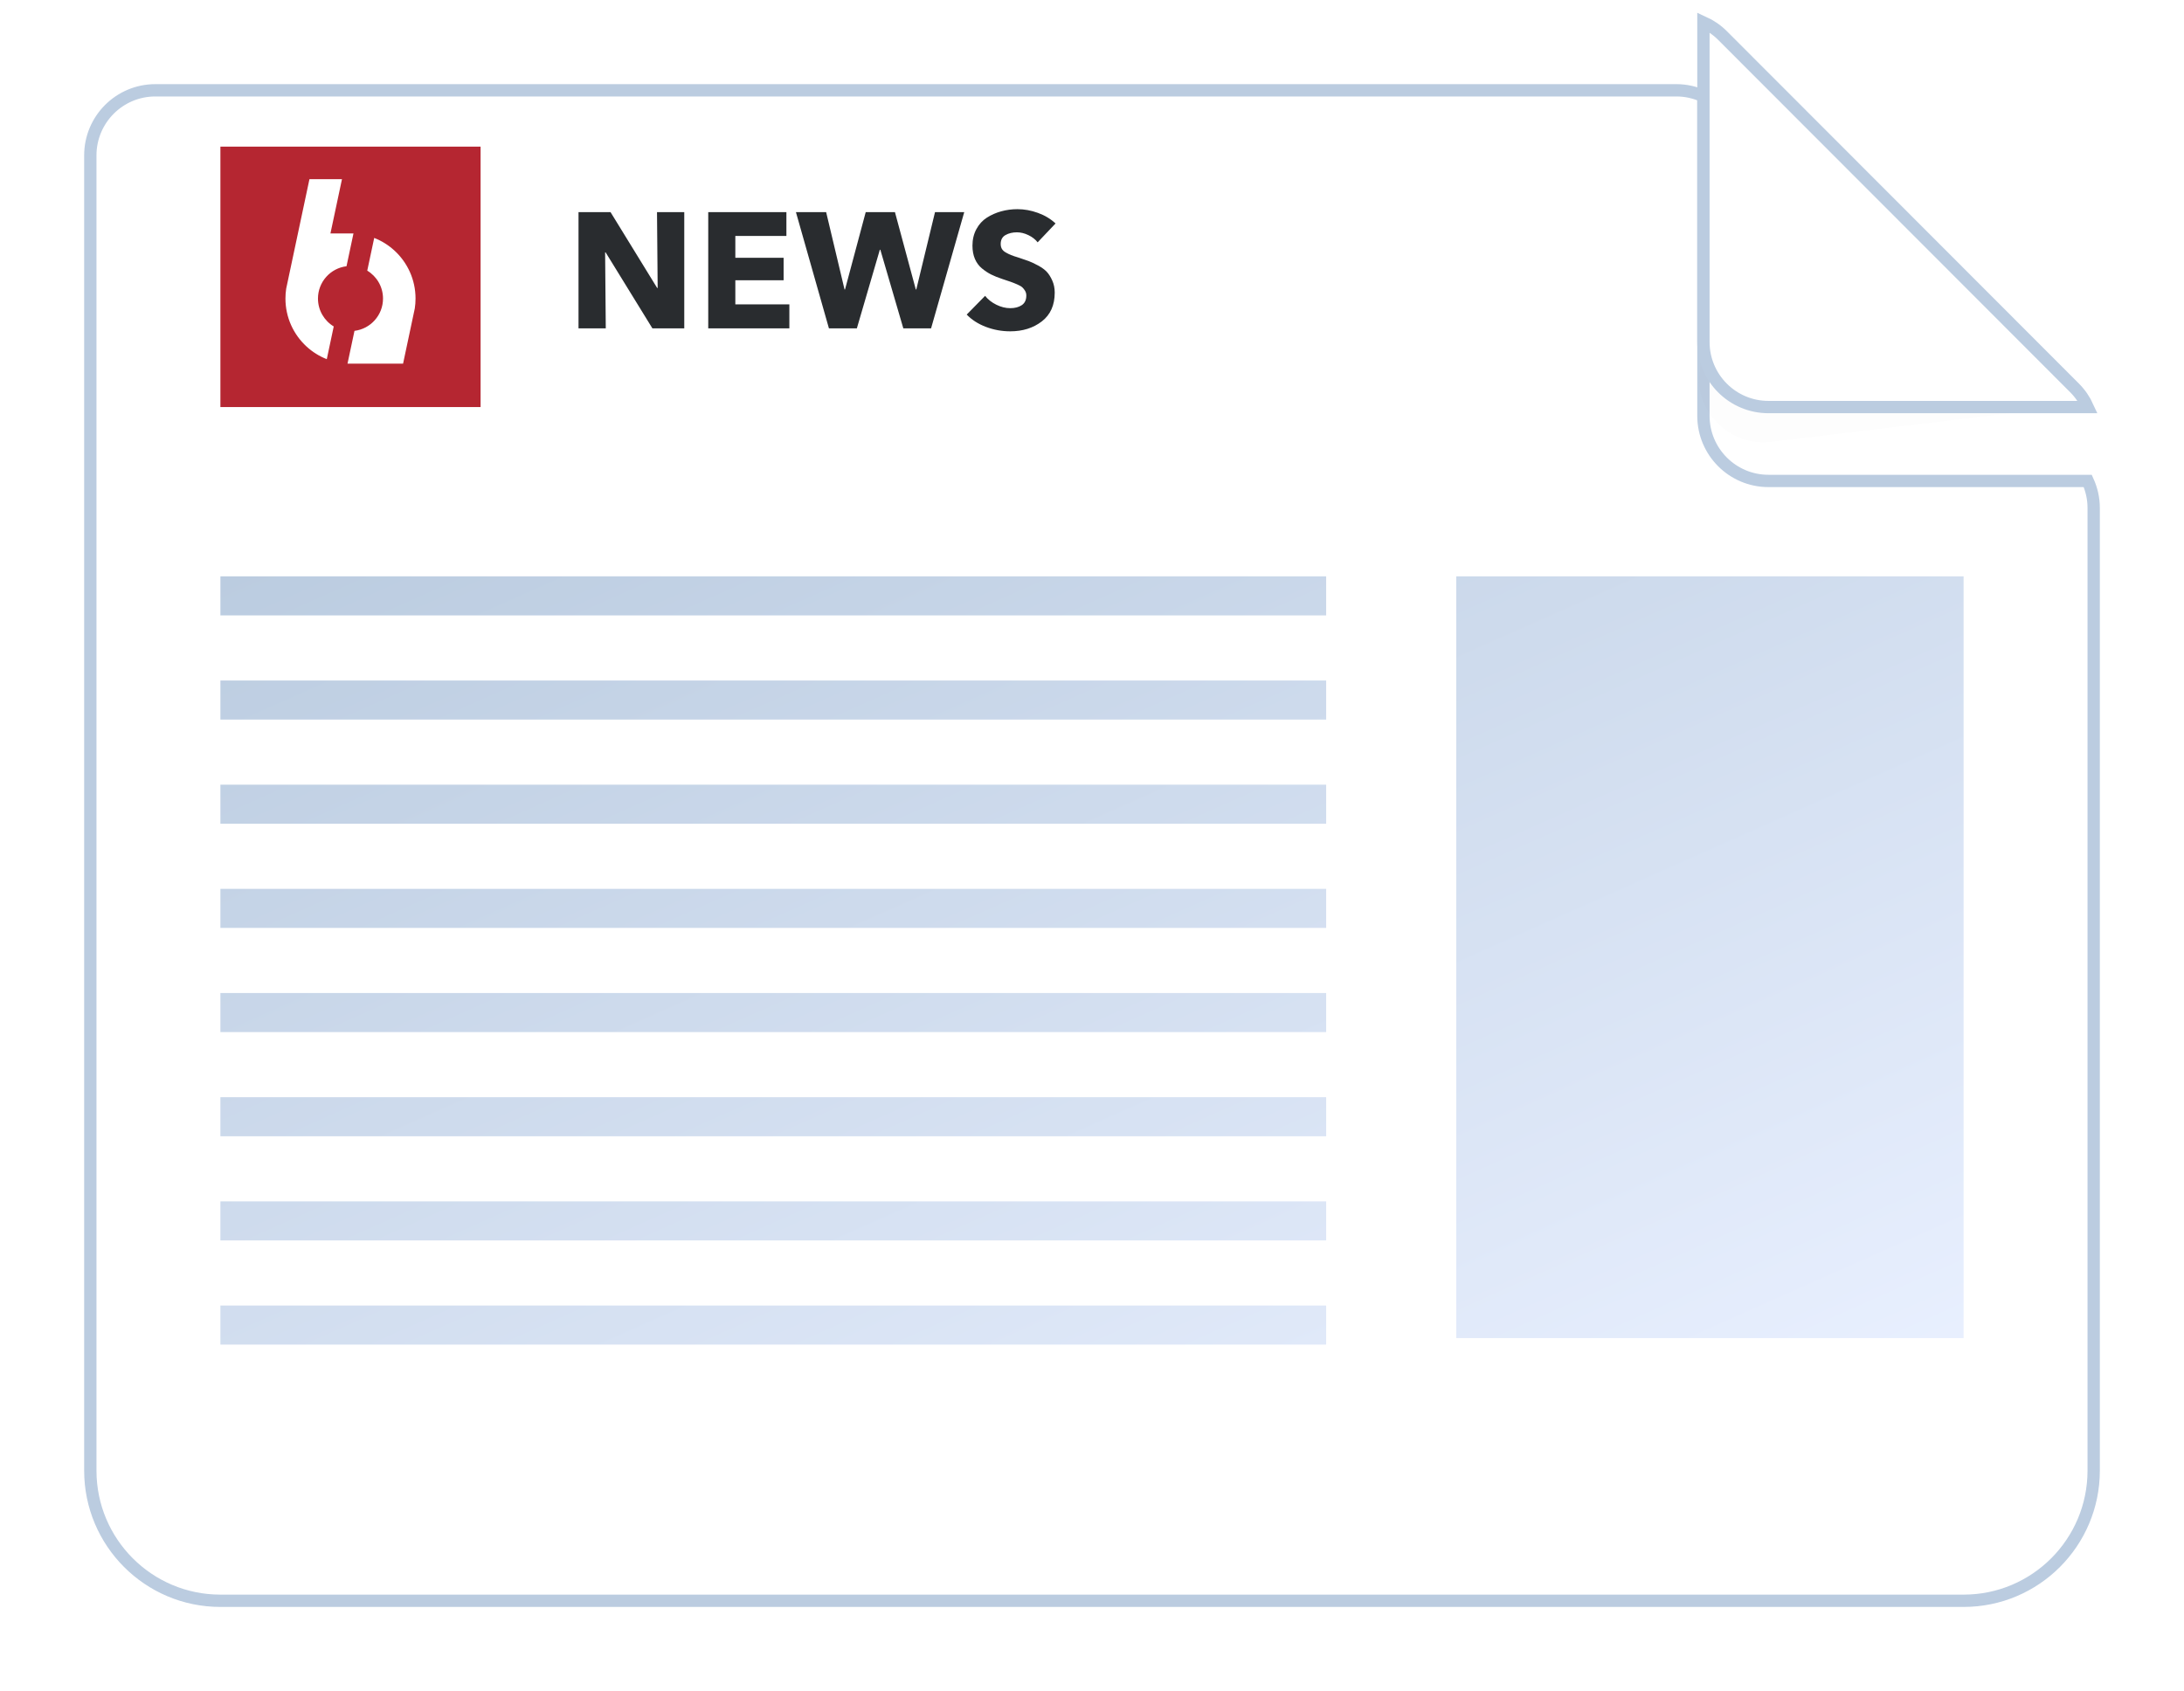 <svg width="266" height="206" viewBox="0 0 266 206" fill="none" xmlns="http://www.w3.org/2000/svg">
<path fill-rule="evenodd" clip-rule="evenodd" d="M210 4L253 47L210 4Z" fill="#EBF1F7"/>
<g filter="url(#filter0_d)">
<path fill-rule="evenodd" clip-rule="evenodd" d="M215.39 49.586C211.015 49.586 207.468 46.035 207.468 41.655V2.722C206.446 2.255 205.331 2 204.185 2H18.922C14.547 2 11 5.552 11 9.931V93.207V170.138C11 178.899 18.093 186 26.844 186H239.156C247.907 186 255 178.899 255 170.138V52.872C255 51.725 254.745 50.609 254.279 49.586H215.39Z" fill="white"/>
<path fill-rule="evenodd" clip-rule="evenodd" d="M215.39 49.586C211.015 49.586 207.468 46.035 207.468 41.655V2.722C206.446 2.255 205.331 2 204.185 2H18.922C14.547 2 11 5.552 11 9.931V93.207V170.138C11 178.899 18.093 186 26.844 186H239.156C247.907 186 255 178.899 255 170.138V52.872C255 51.725 254.745 50.609 254.279 49.586H215.39Z" stroke="#BBCCE0" stroke-width="1.5"/>
</g>
<g filter="url(#filter1_d)">
<path fill-rule="evenodd" clip-rule="evenodd" d="M252.232 48.457C251.77 47.639 251.169 46.898 250.436 46.282L212.002 17.679C211.268 17.063 210.435 16.6 209.55 16.286L206.908 45.636C207.289 49.999 211.133 53.228 215.491 52.846L252.232 48.457Z" fill="black" fill-opacity="0.01"/>
</g>
<path fill-rule="evenodd" clip-rule="evenodd" d="M215.39 49.586H254.279C253.89 48.731 253.356 47.941 252.68 47.263L209.788 4.323C209.111 3.645 208.322 3.111 207.468 2.722V41.655C207.468 46.035 211.015 49.586 215.39 49.586Z" fill="white"/>
<path d="M215.39 49.586H254.279C253.89 48.731 253.356 47.941 252.68 47.263L209.788 4.323C209.111 3.645 208.322 3.111 207.468 2.722V41.655C207.468 46.035 211.015 49.586 215.39 49.586" stroke="#BBCCE0" stroke-width="1.5"/>
<path fill-rule="evenodd" clip-rule="evenodd" d="M26.844 49.586H58.533V17.862H26.844V49.586Z" fill="#B52631"/>
<path fill-rule="evenodd" clip-rule="evenodd" d="M50.519 37.574L49.092 44.299H42.325L42.327 44.29L43.174 40.303C45.132 40.063 46.649 38.394 46.649 36.368C46.649 34.925 45.881 33.663 44.73 32.969L45.577 28.983C46.499 29.345 47.337 29.873 48.053 30.534C49.625 31.983 50.61 34.059 50.61 36.368C50.61 36.778 50.579 37.181 50.519 37.574ZM40.647 39.766L39.801 43.753C38.879 43.391 38.039 42.863 37.324 42.202C35.752 40.753 34.766 38.676 34.766 36.368C34.766 35.958 34.797 35.555 34.857 35.162L37.689 21.828H41.65L40.246 28.437H43.052L43.049 28.446L42.203 32.433C40.244 32.672 38.727 34.342 38.727 36.368C38.727 37.81 39.496 39.072 40.647 39.766Z" fill="white"/>
<path fill-rule="evenodd" clip-rule="evenodd" d="M26.844 74.966H161.52V70.207H26.844V74.966ZM177.364 163H239.156V70.207H177.364V163ZM161.52 87.655H26.844V82.897H161.52V87.655ZM26.844 100.345H161.52V95.586H26.844V100.345ZM161.52 113.034H26.844V108.276H161.52V113.034ZM26.844 125.724H161.52V120.966H26.844V125.724ZM161.52 138.414H26.844V133.655H161.52V138.414ZM26.844 151.103H161.52V146.345H26.844V151.103ZM161.52 163.793H26.844V159.034H161.52V163.793Z" fill="url(#paint0_linear)"/>
<path fill-rule="evenodd" clip-rule="evenodd" d="M126.89 39.15C125.843 39.957 124.56 40.36 123.04 40.36C122.013 40.36 121.027 40.18 120.08 39.82C119.133 39.46 118.353 38.96 117.74 38.32L119.98 36.04C120.327 36.48 120.783 36.84 121.35 37.12C121.917 37.4 122.48 37.54 123.04 37.54C123.613 37.54 124.083 37.417 124.45 37.17C124.817 36.923 125 36.533 125 36C125 35.787 124.95 35.597 124.85 35.43C124.75 35.263 124.64 35.123 124.52 35.01C124.4 34.897 124.187 34.773 123.88 34.64C123.573 34.507 123.313 34.403 123.1 34.33C122.887 34.257 122.54 34.14 122.06 33.98C121.54 33.807 121.093 33.627 120.72 33.44C120.347 33.253 119.973 33.007 119.6 32.7C119.227 32.393 118.94 32.007 118.74 31.54C118.54 31.073 118.44 30.533 118.44 29.92C118.44 29.173 118.6 28.503 118.92 27.91C119.24 27.317 119.667 26.85 120.2 26.51C120.733 26.17 121.317 25.913 121.95 25.74C122.583 25.567 123.24 25.48 123.92 25.48C124.747 25.48 125.577 25.63 126.41 25.93C127.243 26.23 127.96 26.66 128.56 27.22L126.38 29.52C126.1 29.16 125.723 28.867 125.25 28.64C124.777 28.413 124.313 28.3 123.86 28.3C123.327 28.3 122.863 28.41 122.47 28.63C122.077 28.85 121.88 29.213 121.88 29.72C121.88 29.947 121.927 30.143 122.02 30.31C122.113 30.477 122.27 30.623 122.49 30.75C122.71 30.877 122.927 30.983 123.14 31.07C123.353 31.157 123.66 31.26 124.06 31.38C124.58 31.553 124.987 31.693 125.28 31.8C125.573 31.907 125.95 32.083 126.41 32.33C126.87 32.577 127.227 32.833 127.48 33.1C127.733 33.367 127.96 33.723 128.16 34.17C128.36 34.617 128.46 35.107 128.46 35.64C128.46 37.173 127.937 38.343 126.89 39.15ZM73.7 30.74L73.78 40H70.46V25.84H74.36L80.04 35.08H80.1L80.02 25.84H83.34V40H79.46L73.76 30.74H73.7ZM96.14 37.08V40H86.26V25.84H95.78V28.74H89.56V31.4H95.44V34.14H89.56V37.08H96.14ZM104.36 40L107.16 30.42H107.22L110.02 40H113.4L117.44 25.84H113.88L111.6 35.26H111.54L109 25.84H105.44L102.92 35.26H102.86L100.62 25.84H96.94L100.96 40H104.36Z" fill="#292C2F"/>
<defs>
<filter id="filter0_d" x="0.25" y="0.25" width="265.5" height="205.5" filterUnits="userSpaceOnUse" color-interpolation-filters="sRGB">
<feFlood flood-opacity="0" result="BackgroundImageFix"/>
<feColorMatrix in="SourceAlpha" type="matrix" values="0 0 0 0 0 0 0 0 0 0 0 0 0 0 0 0 0 0 127 0"/>
<feOffset dy="9"/>
<feGaussianBlur stdDeviation="5"/>
<feColorMatrix type="matrix" values="0 0 0 0 0.906 0 0 0 0 0.924 0 0 0 0 0.943 0 0 0 1 0"/>
<feBlend mode="normal" in2="BackgroundImageFix" result="effect1_dropShadow"/>
<feBlend mode="normal" in="SourceGraphic" in2="effect1_dropShadow" result="shape"/>
</filter>
<filter id="filter1_d" x="200.908" y="11.286" width="57.325" height="48.591" filterUnits="userSpaceOnUse" color-interpolation-filters="sRGB">
<feFlood flood-opacity="0" result="BackgroundImageFix"/>
<feColorMatrix in="SourceAlpha" type="matrix" values="0 0 0 0 0 0 0 0 0 0 0 0 0 0 0 0 0 0 127 0"/>
<feOffset dy="1"/>
<feGaussianBlur stdDeviation="3"/>
<feColorMatrix type="matrix" values="0 0 0 0 0.922 0 0 0 0 0.937 0 0 0 0 0.953 0 0 0 1 0"/>
<feBlend mode="normal" in2="BackgroundImageFix" result="effect1_dropShadow"/>
<feBlend mode="normal" in="SourceGraphic" in2="effect1_dropShadow" result="shape"/>
</filter>
<linearGradient id="paint0_linear" x1="-80.373" y1="117.936" x2="-9.438" y2="277.283" gradientUnits="userSpaceOnUse">
<stop stop-color="#BBCCE0"/>
<stop offset="1" stop-color="#E9F0FF"/>
</linearGradient>
</defs>
</svg>
